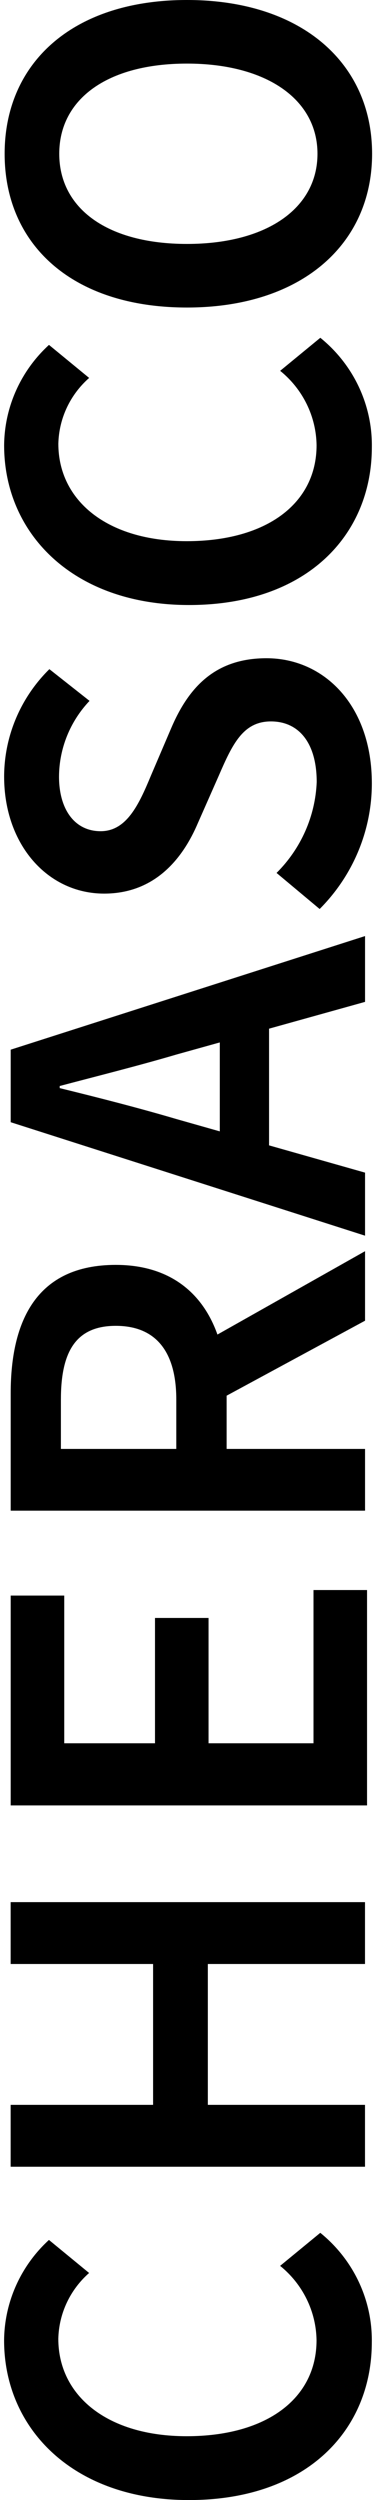 <svg width="33" height="221" viewBox="0 0 33 221" fill="none" xmlns="http://www.w3.org/2000/svg">
<path d="M16.718 221C6.462 221 0.362 214.681 0.362 206.884C0.375 205.217 0.734 203.57 1.416 202.043C2.098 200.516 3.09 199.142 4.33 198.005L7.883 200.926C7.048 201.661 6.375 202.557 5.907 203.557C5.438 204.558 5.184 205.643 5.159 206.744C5.159 211.76 9.47 215.356 16.517 215.356C23.564 215.356 28.005 212.039 28.005 206.872C27.986 205.612 27.688 204.371 27.131 203.236C26.575 202.101 25.774 201.098 24.783 200.297L28.336 197.376C29.79 198.553 30.955 200.037 31.744 201.717C32.534 203.398 32.927 205.231 32.896 207.082C32.872 214.855 27.105 221 16.718 221Z" fill="black"/>
<path d="M0.942 191.535L0.942 186.065L13.544 186.065L13.544 173.613L0.942 173.613L0.942 168.144L32.292 168.144L32.292 173.613L18.388 173.613L18.388 186.065L32.292 186.065L32.292 191.535L0.942 191.535Z" fill="black"/>
<path d="M0.946 159.595L0.946 141.045L5.684 141.045L5.684 154.102L13.713 154.102L13.713 143.024L18.451 143.024L18.451 154.102L27.736 154.102L27.736 140.556L32.473 140.556L32.473 159.595L0.946 159.595Z" fill="black"/>
<path d="M0.946 133.54L0.946 123.16C0.946 116.747 3.244 111.813 10.243 111.813C16.982 111.813 20.05 116.747 20.05 123.16L20.05 128.082L32.296 128.082L32.296 133.54L0.946 133.54ZM15.597 123.718C15.597 119.505 13.808 117.201 10.243 117.201C6.678 117.201 5.388 119.529 5.388 123.718L5.388 128.082L15.597 128.082L15.597 123.718ZM18.557 124.184L15.241 120.227L32.296 110.603L32.296 116.747L18.557 124.184Z" fill="black"/>
<path d="M0.946 99.201L0.946 92.789L32.296 82.746L32.296 88.564L15.608 93.219C12.292 94.197 8.716 95.093 5.281 96.001L5.281 96.187C8.751 97.037 12.292 97.944 15.608 98.922L32.296 103.658L32.296 109.232L0.946 99.201ZM19.446 103.309L19.446 88.797L23.804 88.797L23.804 103.309L19.446 103.309Z" fill="black"/>
<path d="M28.28 80.355L24.467 77.166C26.627 75.018 27.894 72.155 28.02 69.137C28.02 65.645 26.421 63.772 23.969 63.772C21.517 63.772 20.57 65.762 19.362 68.555L17.503 72.767C16.212 75.805 13.772 78.993 9.212 78.993C4.214 78.993 0.365 74.664 0.365 68.648C0.372 65.087 1.811 61.674 4.368 59.152L7.921 61.956C6.199 63.775 5.235 66.163 5.221 68.648C5.221 71.569 6.619 73.477 8.904 73.477C11.19 73.477 12.28 71.15 13.346 68.578L15.122 64.424C16.674 60.758 19.03 58.186 23.578 58.186C28.659 58.186 32.899 62.34 32.899 69.253C32.896 73.405 31.238 77.39 28.28 80.355V80.355Z" fill="black"/>
<path d="M16.721 53.483C6.465 53.483 0.365 47.164 0.365 39.367C0.378 37.7 0.737 36.053 1.419 34.526C2.101 32.999 3.093 31.625 4.333 30.488L7.886 33.408C7.051 34.144 6.378 35.039 5.91 36.04C5.441 37.041 5.187 38.126 5.162 39.227C5.162 44.243 9.473 47.839 16.52 47.839C23.566 47.839 28.008 44.522 28.008 39.355C27.989 38.095 27.691 36.854 27.134 35.719C26.578 34.583 25.777 33.581 24.786 32.78L28.339 29.859C29.793 31.036 30.958 32.52 31.747 34.2C32.536 35.881 32.93 37.714 32.899 39.565C32.875 47.338 27.108 53.483 16.721 53.483Z" fill="black"/>
<path d="M16.541 27.185C6.391 27.185 0.41 21.622 0.41 13.593C0.41 5.563 6.427 0 16.541 0C26.655 0 32.92 5.563 32.92 13.593C32.92 21.622 26.643 27.185 16.541 27.185ZM16.541 5.621C9.506 5.621 5.242 8.752 5.242 13.593C5.242 18.434 9.506 21.564 16.541 21.564C23.576 21.564 28.088 18.434 28.088 13.593C28.088 8.752 23.529 5.621 16.541 5.621V5.621Z" fill="black"/>
</svg>
